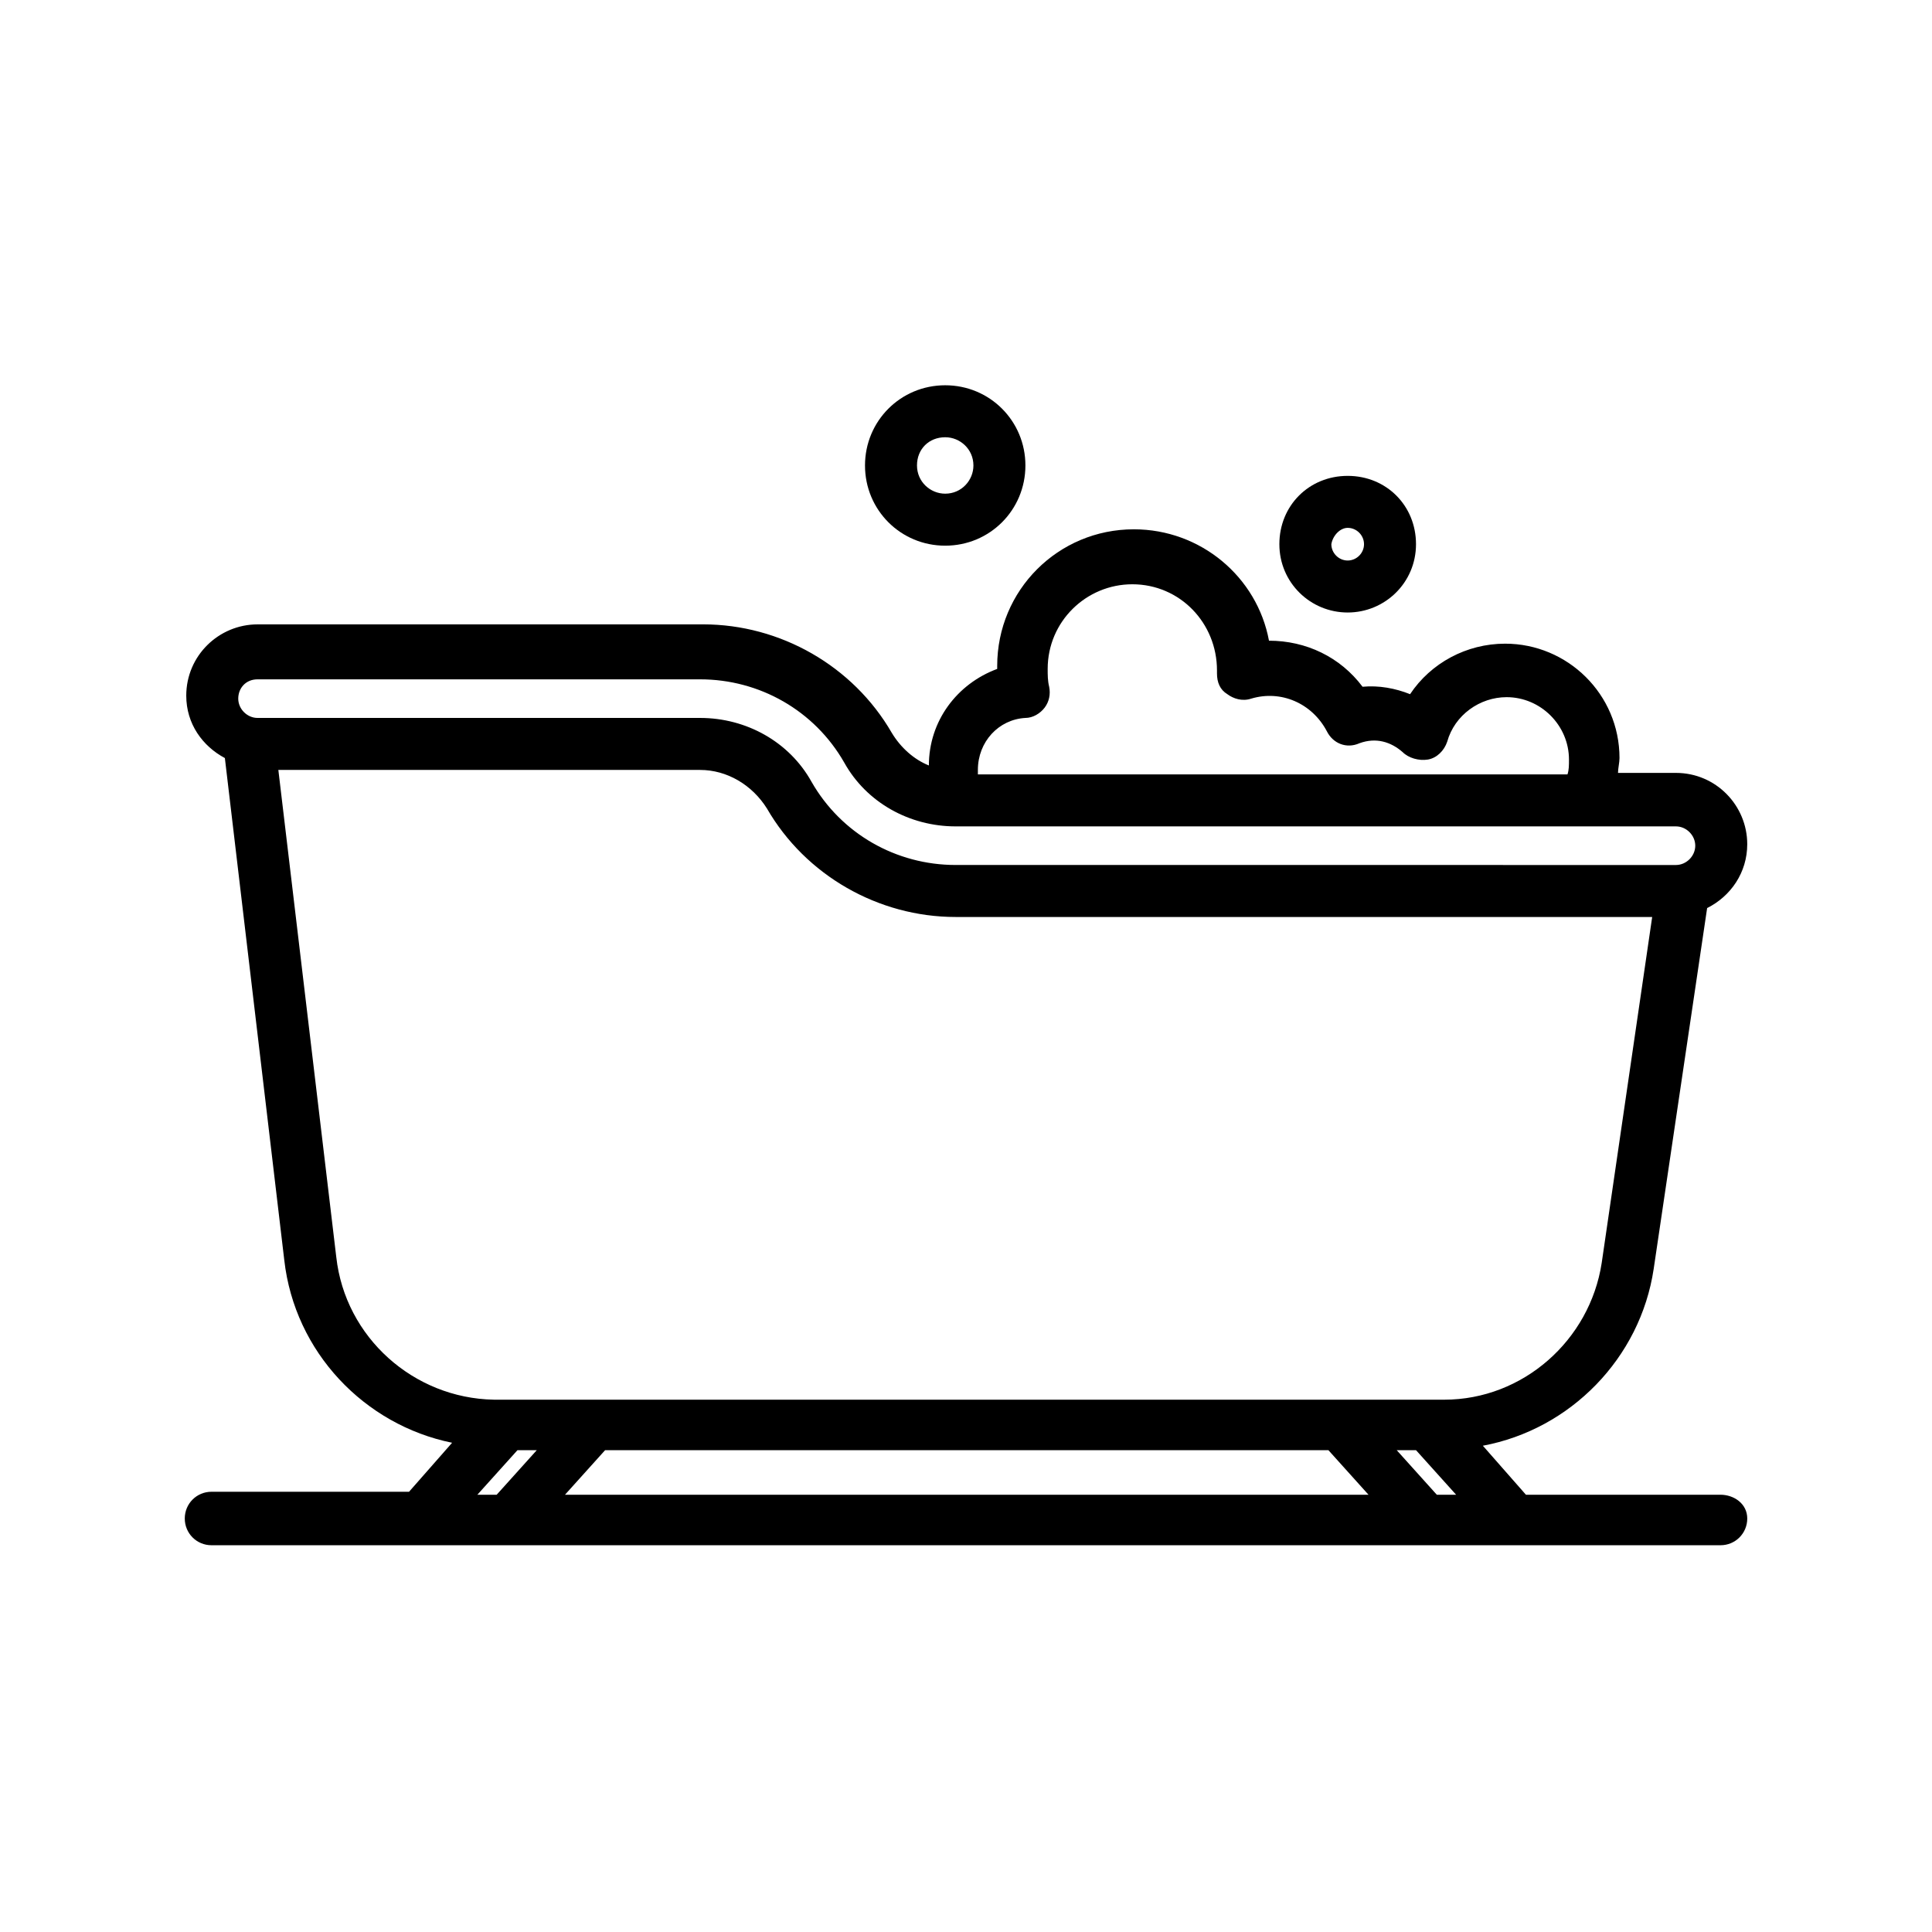 <?xml version="1.0" encoding="UTF-8"?>
<!-- Uploaded to: ICON Repo, www.svgrepo.com, Generator: ICON Repo Mixer Tools -->
<svg fill="#000000" width="800px" height="800px" version="1.1" viewBox="144 144 512 512" xmlns="http://www.w3.org/2000/svg">
 <g>
  <path d="m501.15 306.32c9.84 0 18.105-7.871 18.105-18.105s-7.871-18.105-18.105-18.105-18.105 7.871-18.105 18.105 8.266 18.105 18.105 18.105zm0-22.434c2.363 0 4.328 1.969 4.328 4.328 0 2.363-1.969 4.328-4.328 4.328-2.363 0-4.328-1.969-4.328-4.328 0.395-2.359 2.363-4.328 4.328-4.328z"/>
  <path d="m394.49 288.61c11.809 0 21.254-9.445 21.254-21.254 0-11.809-9.445-21.254-21.254-21.254-11.809 0-21.254 9.445-21.254 21.254 0 11.809 9.445 21.254 21.254 21.254zm0-28.734c3.938 0 7.477 3.148 7.477 7.477 0 3.938-3.148 7.477-7.477 7.477-3.938 0-7.477-3.148-7.477-7.477-0.004-4.328 3.148-7.477 7.477-7.477z"/>
  <path d="m599.95 540.12h-51.562l-11.414-12.988c23.223-4.328 41.723-23.223 45.266-46.84l14.168-95.645c6.297-3.148 10.629-9.445 10.629-16.926 0-10.234-8.266-18.895-18.895-18.895h-15.352c0-1.18 0.395-2.754 0.395-3.938 0-16.926-13.777-30.309-30.309-30.309-10.234 0-19.68 5.117-25.191 13.383-3.938-1.574-8.266-2.363-12.594-1.969-5.902-7.871-14.957-12.203-24.797-12.203-3.148-16.926-18.105-29.52-35.816-29.52-20.074 0-36.211 16.137-36.211 36.211v0.789c-10.629 3.938-18.105 13.777-18.105 25.586-3.938-1.574-7.477-4.723-9.84-8.66-10.234-17.711-29.52-28.734-49.988-28.734l-118.08 0.004c-10.234 0-18.895 8.266-18.895 18.895 0 7.477 4.328 13.383 10.234 16.531l15.742 133.04c2.754 24.402 21.254 43.691 44.477 48.414l-11.414 12.988-52.344-0.004c-3.938 0-7.086 3.148-7.086 7.086s3.148 7.086 7.086 7.086h399.9c3.938 0 7.086-3.148 7.086-7.086-0.004-3.938-3.543-6.297-7.086-6.297zm-75.18 0-10.629-11.809h5.117l10.629 11.809zm-28.73-11.809 10.629 11.809h-212.94l10.629-11.809zm-80.297-194.05c1.969 0 3.938-1.18 5.117-2.754s1.574-3.543 1.18-5.512c-0.395-1.574-0.395-3.148-0.395-4.723 0-12.594 10.234-22.434 22.434-22.434 12.594 0 22.434 10.234 22.434 22.828v0.789c0 2.363 0.789 4.328 2.754 5.512 1.574 1.18 3.938 1.969 6.297 1.18 7.871-2.363 16.137 1.18 20.074 8.66 1.574 3.148 5.117 4.723 8.66 3.148 4.328-1.574 8.266-0.395 11.414 2.363 1.574 1.574 4.328 2.363 6.691 1.969 2.363-0.395 4.328-2.363 5.117-4.723 1.969-7.086 8.66-11.809 15.742-11.809 9.055 0 16.531 7.477 16.531 16.531 0 1.574 0 2.754-0.395 3.938l-156.25-0.008v-1.18c0-7.477 5.508-13.383 12.594-13.777zm-203.49-10.23h117.29c15.742 0 30.309 8.266 38.18 22.043 5.902 10.629 17.32 16.926 29.52 16.926h190.9c2.754 0 5.117 2.363 5.117 5.117s-2.363 5.117-5.117 5.117l-190.9-0.004c-15.742 0-30.309-8.266-38.18-22.043-5.902-10.629-17.32-16.926-29.52-16.926h-117.29c-2.754 0-5.117-2.363-5.117-5.117 0-2.754 1.969-5.113 5.117-5.113zm20.863 153.11-15.352-129.1h111.78c7.086 0 13.777 3.938 17.711 10.234 10.234 17.711 29.52 28.734 49.988 28.734h184.6l-13.383 91.711c-3.148 20.469-20.859 36.211-41.723 36.211l-251.9-0.004c-21.254-0.395-39.359-16.531-41.719-37.785zm48.02 51.168h5.117l-10.629 11.809h-5.117z"/>
 </g>
</svg>